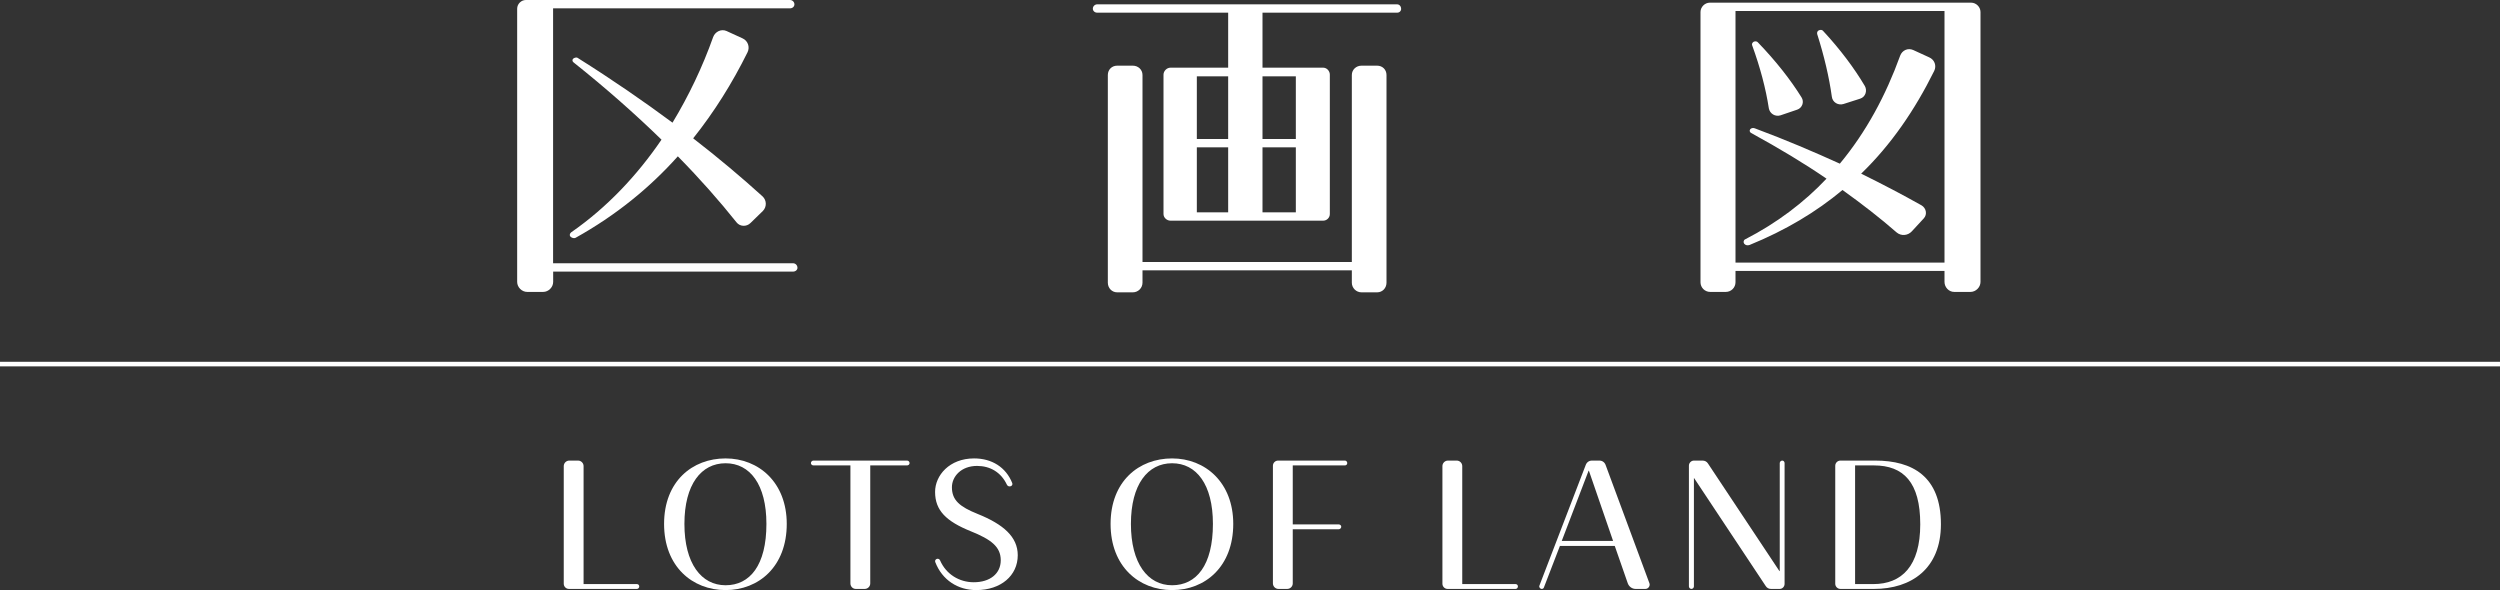 <?xml version="1.0" encoding="UTF-8"?>
<svg id="_レイヤー_2" data-name="レイヤー 2" xmlns="http://www.w3.org/2000/svg" viewBox="0 0 300 70.81">
  <rect x="0" y="0" width="300" height="70.81" fill="#333333" stroke="none"/>
  <defs>
    <style>
      .cls-1 {
        fill: #fff;
      }

      .cls-2 {
        fill: none;
        stroke: #fff;
        stroke-miterlimit: 10;
        stroke-width: .55px;
      }
    </style>
  </defs>
  <g id="_レイヤー_3" data-name="レイヤー 3">
    <line class="cls-2" y1="43.69" x2="300" y2="43.69"/>
  </g>
  <g id="_レイヤー_1-2" data-name="レイヤー 1">
    <g>
      <path class="cls-1" d="M95.7,32.11c0,.28-.24.48-.52.48h-28.8v1.24c0,.64-.56,1.2-1.2,1.2h-1.92c-.64,0-1.2-.56-1.2-1.2V1.04c0-.56.48-1.04,1.04-1.04h31.71c.28,0,.52.24.52.52s-.24.48-.52.48h-28.44v30.59h28.8c.28,0,.52.24.52.52ZM79.38,16.76c-3.12-3.04-6.64-6.16-10.56-9.28-.16-.12-.16-.32-.04-.44.16-.12.4-.2.56-.08,4.2,2.64,7.96,5.24,11.36,7.76,1.96-3.24,3.6-6.68,4.88-10.28.24-.64.96-1,1.6-.72l1.92.88c.64.28.92,1.04.6,1.68-1.84,3.72-4,7.16-6.52,10.32,3,2.32,5.76,4.64,8.32,6.96.52.48.52,1.28.04,1.76l-1.48,1.44c-.48.48-1.28.44-1.68-.08-2.04-2.56-4.4-5.24-7.04-7.92-3.4,3.8-7.44,7.08-12.24,9.76-.2.12-.48.04-.64-.12-.16-.16-.08-.4.08-.52,4.32-3,7.92-6.84,10.84-11.12Z"/>
      <path class="cls-1" d="M168.14,1.04c0,.28-.2.48-.48.48h-16.16v6.6h7.28c.44,0,.8.4.8.84v16.72c0,.44-.36.8-.8.8h-18.32c-.44,0-.84-.36-.84-.8V8.96c0-.44.4-.84.84-.84h6.92V1.52h-15.72c-.28,0-.52-.2-.52-.48s.24-.52.52-.52h35.99c.28,0,.48.24.48.52ZM166.38,9v24.92c0,.64-.48,1.16-1.12,1.16h-1.88c-.64,0-1.16-.52-1.16-1.16v-1.48h-25.12v1.48c0,.64-.52,1.16-1.16,1.16h-1.88c-.64,0-1.12-.52-1.12-1.16V9c0-.64.48-1.12,1.12-1.12h1.88c.64,0,1.16.48,1.16,1.12v22.44h25.12V9c0-.64.52-1.12,1.16-1.12h1.88c.64,0,1.12.48,1.12,1.12ZM147.38,9.16h-3.76v7.52h3.76v-7.52ZM147.38,17.68h-3.76v7.8h3.76v-7.8ZM151.5,9.16v7.52h4v-7.52h-4ZM155.5,17.68h-4v7.8h4v-7.8Z"/>
      <path class="cls-1" d="M237.66,1.44v32.39c0,.64-.56,1.2-1.2,1.2h-1.96c-.64,0-1.16-.56-1.16-1.2v-1.32h-25.08v1.36c0,.64-.52,1.16-1.16,1.16h-1.88c-.64,0-1.16-.52-1.16-1.16V1.44c0-.6.52-1.12,1.12-1.12h31.36c.6,0,1.12.52,1.12,1.12ZM233.34,1.32h-25.08v30.19h25.08V1.32ZM209.3,29.24c-.12-.16-.08-.44.12-.52,3.8-1.96,7.04-4.4,9.76-7.28-2.68-1.84-5.68-3.64-9.04-5.48-.16-.08-.24-.28-.12-.44.12-.16.36-.2.56-.12,3.76,1.4,7.12,2.84,10.2,4.24,3.16-3.8,5.52-8.2,7.24-12.96.24-.64.92-.96,1.56-.68l1.92.88c.64.28.92,1,.6,1.64-2.32,4.68-5.16,8.84-8.76,12.32,2.6,1.28,4.96,2.52,7.24,3.8.56.32.72,1.08.28,1.56l-1.44,1.56c-.48.52-1.28.6-1.84.12-1.92-1.68-4.08-3.36-6.48-5.08-3.16,2.64-6.84,4.84-11.16,6.6-.24.08-.48.04-.64-.16ZM210.26,5.44c-.08-.16.04-.36.2-.44.2-.08.4-.04.52.12,2.12,2.2,3.88,4.44,5.2,6.56.36.56.08,1.28-.52,1.48l-2,.68c-.64.2-1.28-.2-1.4-.84-.36-2.36-1.04-4.92-2-7.56ZM218.06,4.08c-.04-.2.04-.36.2-.44.2-.08.4-.08.52.08,2.04,2.2,3.72,4.44,5,6.6.32.56.08,1.32-.56,1.52l-2,.64c-.64.2-1.32-.2-1.4-.88-.32-2.32-.92-4.88-1.76-7.52Z"/>
      <path class="cls-1" d="M76.71,70.37c0,.16-.12.3-.28.3h-8.16c-.34,0-.62-.28-.62-.62v-14.12c0-.36.3-.66.66-.66h1.06c.36,0,.66.3.66.66v14.16h6.4c.16,0,.28.12.28.28Z"/>
      <path class="cls-1" d="M94.41,62.87c0,5.12-3.36,7.94-7.34,7.94s-7.38-2.82-7.38-7.94,3.4-7.86,7.38-7.86,7.34,2.88,7.34,7.86ZM91.97,62.87c0-4.74-1.98-7.28-4.9-7.28s-4.94,2.54-4.94,7.28,2.02,7.36,4.94,7.36,4.9-2.4,4.9-7.36Z"/>
      <path class="cls-1" d="M109.15,55.57c0,.16-.14.28-.3.28h-4.42v14.16c0,.36-.3.66-.66.66h-1.08c-.36,0-.64-.3-.64-.66v-14.16h-4.44c-.16,0-.3-.12-.3-.28s.14-.3.3-.3h11.24c.16,0,.3.14.3.3Z"/>
      <path class="cls-1" d="M122.13,66.63c0,2.44-2.02,4.18-4.98,4.18-2.18,0-4.08-1.18-4.92-3.36-.06-.16.02-.32.18-.38.16-.06.34.02.4.18.72,1.66,2.3,2.62,4.04,2.62,1.94,0,3.24-1.02,3.24-2.64s-1.16-2.5-3.6-3.48c-2.96-1.2-4.28-2.5-4.28-4.72,0-1.98,1.72-4.02,4.68-4.02,2.14,0,3.82,1.06,4.58,2.96.06.16-.02.32-.18.38h-.04c-.16.06-.34-.02-.42-.18-.7-1.5-2.02-2.26-3.58-2.26-1.92,0-3.02,1.28-3.02,2.56,0,1.56.94,2.34,3.08,3.2,3.08,1.24,4.82,2.74,4.82,4.96Z"/>
      <path class="cls-1" d="M147.99,62.87c0,5.12-3.36,7.94-7.34,7.94s-7.38-2.82-7.38-7.94,3.4-7.86,7.38-7.86,7.34,2.88,7.34,7.86ZM145.55,62.87c0-4.74-1.98-7.28-4.9-7.28s-4.94,2.54-4.94,7.28,2.02,7.36,4.94,7.36,4.9-2.4,4.9-7.36Z"/>
      <path class="cls-1" d="M161.67,55.57c0,.16-.12.28-.28.28h-6.26v7.08h5.52c.16,0,.3.12.3.28s-.14.3-.3.3h-5.52v6.5c0,.36-.3.66-.66.66h-1.06c-.36,0-.66-.3-.66-.66v-14.12c0-.34.28-.62.62-.62h8.02c.16,0,.28.14.28.3Z"/>
      <path class="cls-1" d="M182.15,70.37c0,.16-.12.3-.28.3h-8.16c-.34,0-.62-.28-.62-.62v-14.12c0-.36.3-.66.66-.66h1.06c.36,0,.66.3.66.66v14.16h6.4c.16,0,.28.12.28.28Z"/>
      <path class="cls-1" d="M197.45,70.67h-1.18c-.42,0-.8-.28-.94-.68l-1.56-4.48h-6.58l-1.92,4.98c-.04.12-.14.18-.26.18-.2,0-.36-.22-.28-.4l5.56-14.48c.12-.32.4-.52.74-.52h.9c.34,0,.62.2.74.52l5.26,14.2c.12.32-.14.68-.48.68ZM193.57,64.91l-2.9-8.42h-.04l-3.22,8.42h6.16Z"/>
      <path class="cls-1" d="M214.15,55.57v14.5c0,.32-.26.6-.58.6h-1.06c-.26,0-.48-.12-.62-.34l-8.6-12.96h-.02v13c0,.16-.14.3-.3.3s-.3-.14-.3-.3v-14.5c0-.32.28-.6.6-.6h1.04c.26,0,.5.12.64.34l8.58,12.92h.04v-12.96c0-.16.14-.3.3-.3s.28.14.28.3Z"/>
      <path class="cls-1" d="M232.91,62.91c0,5.34-3.56,7.76-8.02,7.76h-4.04c-.34,0-.62-.28-.62-.62v-14.16c0-.34.28-.62.62-.62h4.18c4.46,0,7.88,1.9,7.88,7.64ZM230.43,62.91c0-5.02-2-7.06-5.56-7.06h-2.26v14.24h2.18c3.42,0,5.64-2.16,5.64-7.18Z"/>
    </g>
  </g>
</svg>